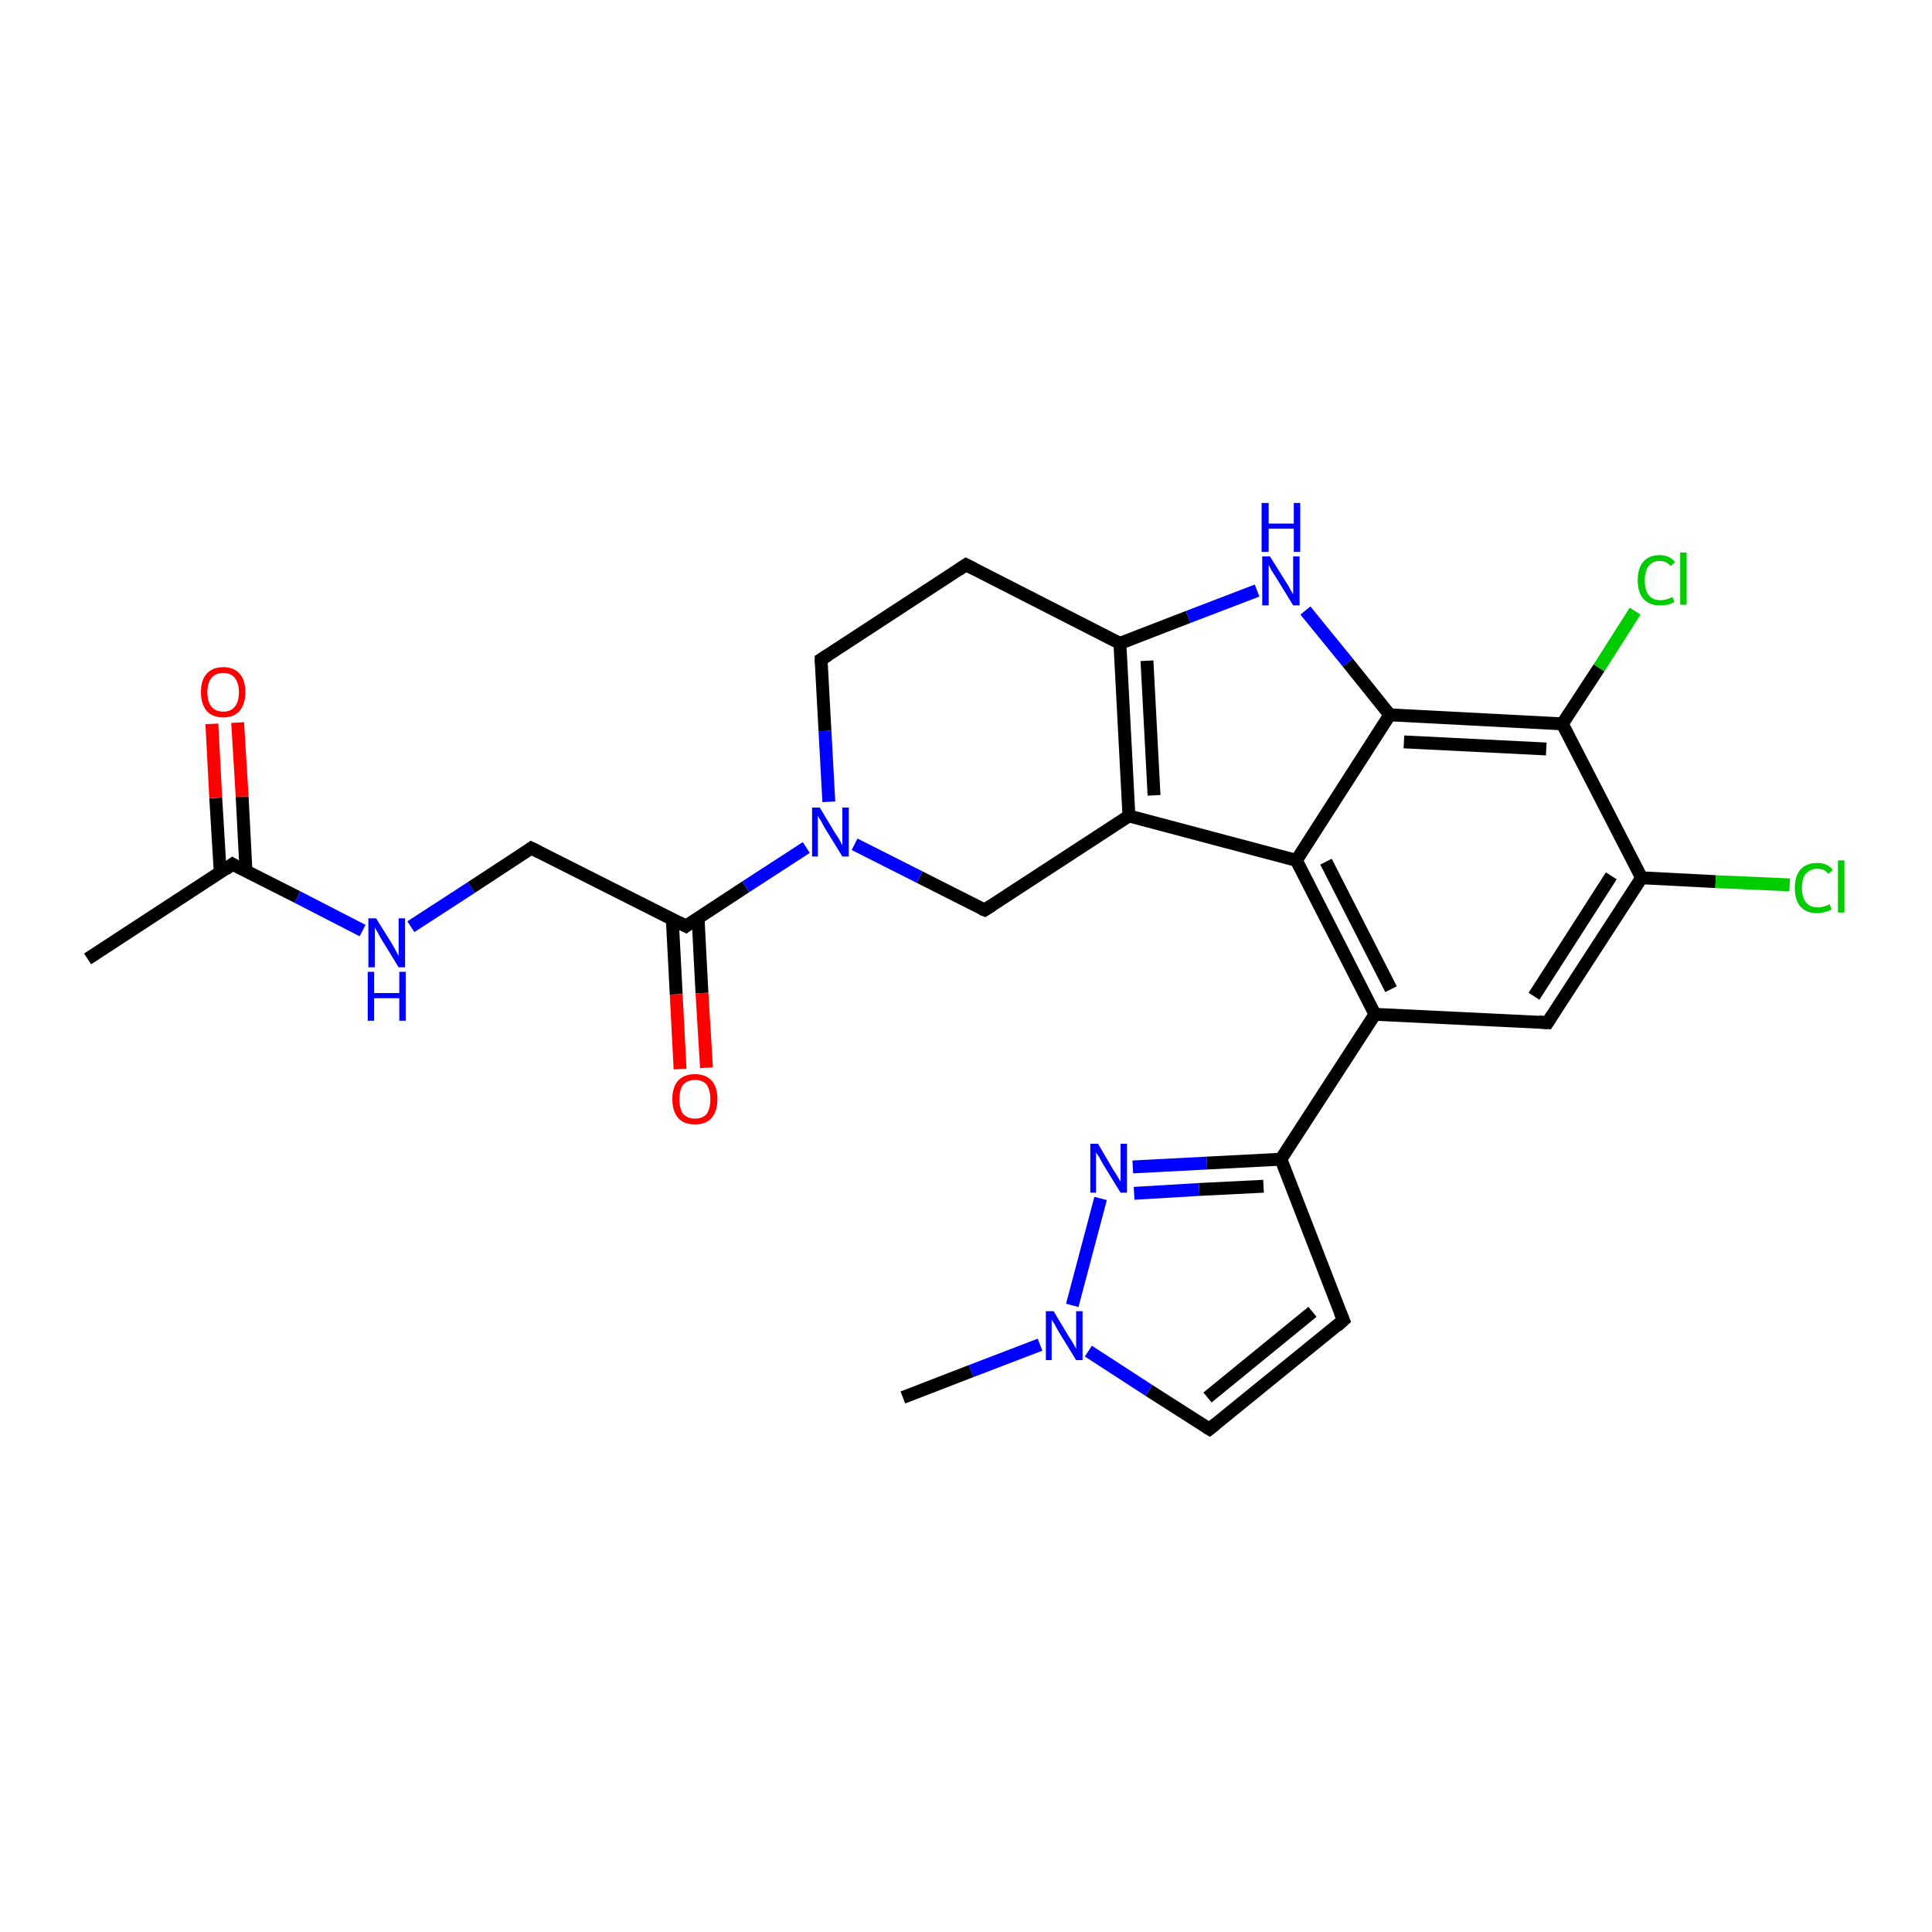 <?xml version='1.0' encoding='iso-8859-1'?>
<svg version='1.1' baseProfile='full'
              xmlns='http://www.w3.org/2000/svg'
                      xmlns:rdkit='http://www.rdkit.org/xml'
                      xmlns:xlink='http://www.w3.org/1999/xlink'
                  xml:space='preserve'
width='300px' height='300px' viewBox='0 0 300 300'>
<!-- END OF HEADER -->
<rect style='opacity:1.0;fill:#FFFFFF;stroke:none' width='300.0' height='300.0' x='0.0' y='0.0'> </rect>
<path class='bond-0 atom-0 atom-1' d='M 13.6,148.9 L 36.1,134.2' style='fill:none;fill-rule:evenodd;stroke:#000000;stroke-width:2.0px;stroke-linecap:butt;stroke-linejoin:miter;stroke-opacity:1' />
<path class='bond-1 atom-1 atom-2' d='M 38.2,135.3 L 37.6,123.7' style='fill:none;fill-rule:evenodd;stroke:#000000;stroke-width:2.0px;stroke-linecap:butt;stroke-linejoin:miter;stroke-opacity:1' />
<path class='bond-1 atom-1 atom-2' d='M 37.6,123.7 L 36.9,112.2' style='fill:none;fill-rule:evenodd;stroke:#FF0000;stroke-width:2.0px;stroke-linecap:butt;stroke-linejoin:miter;stroke-opacity:1' />
<path class='bond-1 atom-1 atom-2' d='M 34.2,135.5 L 33.5,123.9' style='fill:none;fill-rule:evenodd;stroke:#000000;stroke-width:2.0px;stroke-linecap:butt;stroke-linejoin:miter;stroke-opacity:1' />
<path class='bond-1 atom-1 atom-2' d='M 33.5,123.9 L 32.9,112.4' style='fill:none;fill-rule:evenodd;stroke:#FF0000;stroke-width:2.0px;stroke-linecap:butt;stroke-linejoin:miter;stroke-opacity:1' />
<path class='bond-2 atom-1 atom-3' d='M 36.1,134.2 L 46.2,139.3' style='fill:none;fill-rule:evenodd;stroke:#000000;stroke-width:2.0px;stroke-linecap:butt;stroke-linejoin:miter;stroke-opacity:1' />
<path class='bond-2 atom-1 atom-3' d='M 46.2,139.3 L 56.3,144.5' style='fill:none;fill-rule:evenodd;stroke:#0000FF;stroke-width:2.0px;stroke-linecap:butt;stroke-linejoin:miter;stroke-opacity:1' />
<path class='bond-3 atom-3 atom-4' d='M 63.8,143.9 L 73.2,137.8' style='fill:none;fill-rule:evenodd;stroke:#0000FF;stroke-width:2.0px;stroke-linecap:butt;stroke-linejoin:miter;stroke-opacity:1' />
<path class='bond-3 atom-3 atom-4' d='M 73.2,137.8 L 82.5,131.7' style='fill:none;fill-rule:evenodd;stroke:#000000;stroke-width:2.0px;stroke-linecap:butt;stroke-linejoin:miter;stroke-opacity:1' />
<path class='bond-4 atom-4 atom-5' d='M 82.5,131.7 L 106.5,143.8' style='fill:none;fill-rule:evenodd;stroke:#000000;stroke-width:2.0px;stroke-linecap:butt;stroke-linejoin:miter;stroke-opacity:1' />
<path class='bond-5 atom-5 atom-6' d='M 104.4,142.8 L 105.0,154.4' style='fill:none;fill-rule:evenodd;stroke:#000000;stroke-width:2.0px;stroke-linecap:butt;stroke-linejoin:miter;stroke-opacity:1' />
<path class='bond-5 atom-5 atom-6' d='M 105.0,154.4 L 105.6,166.0' style='fill:none;fill-rule:evenodd;stroke:#FF0000;stroke-width:2.0px;stroke-linecap:butt;stroke-linejoin:miter;stroke-opacity:1' />
<path class='bond-5 atom-5 atom-6' d='M 108.4,142.6 L 109.0,154.2' style='fill:none;fill-rule:evenodd;stroke:#000000;stroke-width:2.0px;stroke-linecap:butt;stroke-linejoin:miter;stroke-opacity:1' />
<path class='bond-5 atom-5 atom-6' d='M 109.0,154.2 L 109.7,165.8' style='fill:none;fill-rule:evenodd;stroke:#FF0000;stroke-width:2.0px;stroke-linecap:butt;stroke-linejoin:miter;stroke-opacity:1' />
<path class='bond-6 atom-5 atom-7' d='M 106.5,143.8 L 115.8,137.7' style='fill:none;fill-rule:evenodd;stroke:#000000;stroke-width:2.0px;stroke-linecap:butt;stroke-linejoin:miter;stroke-opacity:1' />
<path class='bond-6 atom-5 atom-7' d='M 115.8,137.7 L 125.2,131.6' style='fill:none;fill-rule:evenodd;stroke:#0000FF;stroke-width:2.0px;stroke-linecap:butt;stroke-linejoin:miter;stroke-opacity:1' />
<path class='bond-7 atom-7 atom-8' d='M 128.7,124.5 L 128.1,113.5' style='fill:none;fill-rule:evenodd;stroke:#0000FF;stroke-width:2.0px;stroke-linecap:butt;stroke-linejoin:miter;stroke-opacity:1' />
<path class='bond-7 atom-7 atom-8' d='M 128.1,113.5 L 127.5,102.4' style='fill:none;fill-rule:evenodd;stroke:#000000;stroke-width:2.0px;stroke-linecap:butt;stroke-linejoin:miter;stroke-opacity:1' />
<path class='bond-8 atom-8 atom-9' d='M 127.5,102.4 L 150.0,87.7' style='fill:none;fill-rule:evenodd;stroke:#000000;stroke-width:2.0px;stroke-linecap:butt;stroke-linejoin:miter;stroke-opacity:1' />
<path class='bond-9 atom-9 atom-10' d='M 150.0,87.7 L 173.9,99.9' style='fill:none;fill-rule:evenodd;stroke:#000000;stroke-width:2.0px;stroke-linecap:butt;stroke-linejoin:miter;stroke-opacity:1' />
<path class='bond-10 atom-10 atom-11' d='M 173.9,99.9 L 184.5,95.8' style='fill:none;fill-rule:evenodd;stroke:#000000;stroke-width:2.0px;stroke-linecap:butt;stroke-linejoin:miter;stroke-opacity:1' />
<path class='bond-10 atom-10 atom-11' d='M 184.5,95.8 L 195.2,91.7' style='fill:none;fill-rule:evenodd;stroke:#0000FF;stroke-width:2.0px;stroke-linecap:butt;stroke-linejoin:miter;stroke-opacity:1' />
<path class='bond-11 atom-11 atom-12' d='M 202.7,94.8 L 209.3,102.9' style='fill:none;fill-rule:evenodd;stroke:#0000FF;stroke-width:2.0px;stroke-linecap:butt;stroke-linejoin:miter;stroke-opacity:1' />
<path class='bond-11 atom-11 atom-12' d='M 209.3,102.9 L 215.8,111.0' style='fill:none;fill-rule:evenodd;stroke:#000000;stroke-width:2.0px;stroke-linecap:butt;stroke-linejoin:miter;stroke-opacity:1' />
<path class='bond-12 atom-12 atom-13' d='M 215.8,111.0 L 242.6,112.4' style='fill:none;fill-rule:evenodd;stroke:#000000;stroke-width:2.0px;stroke-linecap:butt;stroke-linejoin:miter;stroke-opacity:1' />
<path class='bond-12 atom-12 atom-13' d='M 218.0,115.2 L 240.1,116.3' style='fill:none;fill-rule:evenodd;stroke:#000000;stroke-width:2.0px;stroke-linecap:butt;stroke-linejoin:miter;stroke-opacity:1' />
<path class='bond-13 atom-13 atom-14' d='M 242.6,112.4 L 248.3,103.7' style='fill:none;fill-rule:evenodd;stroke:#000000;stroke-width:2.0px;stroke-linecap:butt;stroke-linejoin:miter;stroke-opacity:1' />
<path class='bond-13 atom-13 atom-14' d='M 248.3,103.7 L 253.9,94.9' style='fill:none;fill-rule:evenodd;stroke:#00CC00;stroke-width:2.0px;stroke-linecap:butt;stroke-linejoin:miter;stroke-opacity:1' />
<path class='bond-14 atom-13 atom-15' d='M 242.6,112.4 L 254.9,136.3' style='fill:none;fill-rule:evenodd;stroke:#000000;stroke-width:2.0px;stroke-linecap:butt;stroke-linejoin:miter;stroke-opacity:1' />
<path class='bond-15 atom-15 atom-16' d='M 254.9,136.3 L 266.4,136.9' style='fill:none;fill-rule:evenodd;stroke:#000000;stroke-width:2.0px;stroke-linecap:butt;stroke-linejoin:miter;stroke-opacity:1' />
<path class='bond-15 atom-15 atom-16' d='M 266.4,136.9 L 277.9,137.4' style='fill:none;fill-rule:evenodd;stroke:#00CC00;stroke-width:2.0px;stroke-linecap:butt;stroke-linejoin:miter;stroke-opacity:1' />
<path class='bond-16 atom-15 atom-17' d='M 254.9,136.3 L 240.3,158.8' style='fill:none;fill-rule:evenodd;stroke:#000000;stroke-width:2.0px;stroke-linecap:butt;stroke-linejoin:miter;stroke-opacity:1' />
<path class='bond-16 atom-15 atom-17' d='M 250.2,136.0 L 238.2,154.7' style='fill:none;fill-rule:evenodd;stroke:#000000;stroke-width:2.0px;stroke-linecap:butt;stroke-linejoin:miter;stroke-opacity:1' />
<path class='bond-17 atom-17 atom-18' d='M 240.3,158.8 L 213.5,157.5' style='fill:none;fill-rule:evenodd;stroke:#000000;stroke-width:2.0px;stroke-linecap:butt;stroke-linejoin:miter;stroke-opacity:1' />
<path class='bond-18 atom-18 atom-19' d='M 213.5,157.5 L 198.9,180.0' style='fill:none;fill-rule:evenodd;stroke:#000000;stroke-width:2.0px;stroke-linecap:butt;stroke-linejoin:miter;stroke-opacity:1' />
<path class='bond-19 atom-19 atom-20' d='M 198.9,180.0 L 208.6,205.0' style='fill:none;fill-rule:evenodd;stroke:#000000;stroke-width:2.0px;stroke-linecap:butt;stroke-linejoin:miter;stroke-opacity:1' />
<path class='bond-20 atom-20 atom-21' d='M 208.6,205.0 L 187.8,221.9' style='fill:none;fill-rule:evenodd;stroke:#000000;stroke-width:2.0px;stroke-linecap:butt;stroke-linejoin:miter;stroke-opacity:1' />
<path class='bond-20 atom-20 atom-21' d='M 203.8,203.7 L 187.5,217.0' style='fill:none;fill-rule:evenodd;stroke:#000000;stroke-width:2.0px;stroke-linecap:butt;stroke-linejoin:miter;stroke-opacity:1' />
<path class='bond-21 atom-21 atom-22' d='M 187.8,221.9 L 178.4,215.9' style='fill:none;fill-rule:evenodd;stroke:#000000;stroke-width:2.0px;stroke-linecap:butt;stroke-linejoin:miter;stroke-opacity:1' />
<path class='bond-21 atom-21 atom-22' d='M 178.4,215.9 L 169.0,209.8' style='fill:none;fill-rule:evenodd;stroke:#0000FF;stroke-width:2.0px;stroke-linecap:butt;stroke-linejoin:miter;stroke-opacity:1' />
<path class='bond-22 atom-22 atom-23' d='M 161.5,208.8 L 150.8,212.9' style='fill:none;fill-rule:evenodd;stroke:#0000FF;stroke-width:2.0px;stroke-linecap:butt;stroke-linejoin:miter;stroke-opacity:1' />
<path class='bond-22 atom-22 atom-23' d='M 150.8,212.9 L 140.2,217.0' style='fill:none;fill-rule:evenodd;stroke:#000000;stroke-width:2.0px;stroke-linecap:butt;stroke-linejoin:miter;stroke-opacity:1' />
<path class='bond-23 atom-22 atom-24' d='M 166.5,202.7 L 170.9,186.1' style='fill:none;fill-rule:evenodd;stroke:#0000FF;stroke-width:2.0px;stroke-linecap:butt;stroke-linejoin:miter;stroke-opacity:1' />
<path class='bond-24 atom-18 atom-25' d='M 213.5,157.5 L 201.3,133.6' style='fill:none;fill-rule:evenodd;stroke:#000000;stroke-width:2.0px;stroke-linecap:butt;stroke-linejoin:miter;stroke-opacity:1' />
<path class='bond-24 atom-18 atom-25' d='M 216.0,153.6 L 205.9,133.8' style='fill:none;fill-rule:evenodd;stroke:#000000;stroke-width:2.0px;stroke-linecap:butt;stroke-linejoin:miter;stroke-opacity:1' />
<path class='bond-25 atom-25 atom-26' d='M 201.3,133.6 L 175.3,126.7' style='fill:none;fill-rule:evenodd;stroke:#000000;stroke-width:2.0px;stroke-linecap:butt;stroke-linejoin:miter;stroke-opacity:1' />
<path class='bond-26 atom-26 atom-27' d='M 175.3,126.7 L 152.9,141.3' style='fill:none;fill-rule:evenodd;stroke:#000000;stroke-width:2.0px;stroke-linecap:butt;stroke-linejoin:miter;stroke-opacity:1' />
<path class='bond-27 atom-27 atom-7' d='M 152.9,141.3 L 142.8,136.2' style='fill:none;fill-rule:evenodd;stroke:#000000;stroke-width:2.0px;stroke-linecap:butt;stroke-linejoin:miter;stroke-opacity:1' />
<path class='bond-27 atom-27 atom-7' d='M 142.8,136.2 L 132.7,131.1' style='fill:none;fill-rule:evenodd;stroke:#0000FF;stroke-width:2.0px;stroke-linecap:butt;stroke-linejoin:miter;stroke-opacity:1' />
<path class='bond-28 atom-26 atom-10' d='M 175.3,126.7 L 173.9,99.9' style='fill:none;fill-rule:evenodd;stroke:#000000;stroke-width:2.0px;stroke-linecap:butt;stroke-linejoin:miter;stroke-opacity:1' />
<path class='bond-28 atom-26 atom-10' d='M 179.2,123.5 L 178.1,102.6' style='fill:none;fill-rule:evenodd;stroke:#000000;stroke-width:2.0px;stroke-linecap:butt;stroke-linejoin:miter;stroke-opacity:1' />
<path class='bond-29 atom-25 atom-12' d='M 201.3,133.6 L 215.8,111.0' style='fill:none;fill-rule:evenodd;stroke:#000000;stroke-width:2.0px;stroke-linecap:butt;stroke-linejoin:miter;stroke-opacity:1' />
<path class='bond-30 atom-24 atom-19' d='M 175.9,181.2 L 187.4,180.6' style='fill:none;fill-rule:evenodd;stroke:#0000FF;stroke-width:2.0px;stroke-linecap:butt;stroke-linejoin:miter;stroke-opacity:1' />
<path class='bond-30 atom-24 atom-19' d='M 187.4,180.6 L 198.9,180.0' style='fill:none;fill-rule:evenodd;stroke:#000000;stroke-width:2.0px;stroke-linecap:butt;stroke-linejoin:miter;stroke-opacity:1' />
<path class='bond-30 atom-24 atom-19' d='M 176.1,185.3 L 186.2,184.7' style='fill:none;fill-rule:evenodd;stroke:#0000FF;stroke-width:2.0px;stroke-linecap:butt;stroke-linejoin:miter;stroke-opacity:1' />
<path class='bond-30 atom-24 atom-19' d='M 186.2,184.7 L 196.2,184.2' style='fill:none;fill-rule:evenodd;stroke:#000000;stroke-width:2.0px;stroke-linecap:butt;stroke-linejoin:miter;stroke-opacity:1' />
<path d='M 35.0,135.0 L 36.1,134.2 L 36.6,134.5' style='fill:none;stroke:#000000;stroke-width:2.0px;stroke-linecap:butt;stroke-linejoin:miter;stroke-opacity:1;' />
<path d='M 82.1,132.0 L 82.5,131.7 L 83.7,132.3' style='fill:none;stroke:#000000;stroke-width:2.0px;stroke-linecap:butt;stroke-linejoin:miter;stroke-opacity:1;' />
<path d='M 105.3,143.2 L 106.5,143.8 L 106.9,143.5' style='fill:none;stroke:#000000;stroke-width:2.0px;stroke-linecap:butt;stroke-linejoin:miter;stroke-opacity:1;' />
<path d='M 127.5,102.9 L 127.5,102.4 L 128.6,101.7' style='fill:none;stroke:#000000;stroke-width:2.0px;stroke-linecap:butt;stroke-linejoin:miter;stroke-opacity:1;' />
<path d='M 148.8,88.5 L 150.0,87.7 L 151.2,88.3' style='fill:none;stroke:#000000;stroke-width:2.0px;stroke-linecap:butt;stroke-linejoin:miter;stroke-opacity:1;' />
<path d='M 241.0,157.7 L 240.3,158.8 L 239.0,158.7' style='fill:none;stroke:#000000;stroke-width:2.0px;stroke-linecap:butt;stroke-linejoin:miter;stroke-opacity:1;' />
<path d='M 208.1,203.8 L 208.6,205.0 L 207.6,205.9' style='fill:none;stroke:#000000;stroke-width:2.0px;stroke-linecap:butt;stroke-linejoin:miter;stroke-opacity:1;' />
<path d='M 188.8,221.1 L 187.8,221.9 L 187.3,221.6' style='fill:none;stroke:#000000;stroke-width:2.0px;stroke-linecap:butt;stroke-linejoin:miter;stroke-opacity:1;' />
<path d='M 154.0,140.6 L 152.9,141.3 L 152.4,141.1' style='fill:none;stroke:#000000;stroke-width:2.0px;stroke-linecap:butt;stroke-linejoin:miter;stroke-opacity:1;' />
<path class='atom-2' d='M 31.2 107.5
Q 31.2 105.6, 32.1 104.6
Q 33.0 103.6, 34.7 103.6
Q 36.3 103.6, 37.2 104.6
Q 38.1 105.6, 38.1 107.5
Q 38.1 109.3, 37.2 110.4
Q 36.3 111.4, 34.7 111.4
Q 33.0 111.4, 32.1 110.4
Q 31.2 109.3, 31.2 107.5
M 34.7 110.5
Q 35.8 110.5, 36.4 109.8
Q 37.1 109.0, 37.1 107.5
Q 37.1 106.0, 36.4 105.2
Q 35.8 104.5, 34.7 104.5
Q 33.5 104.5, 32.9 105.2
Q 32.2 106.0, 32.2 107.5
Q 32.2 109.0, 32.9 109.8
Q 33.5 110.5, 34.7 110.5
' fill='#FF0000'/>
<path class='atom-3' d='M 58.4 142.6
L 60.9 146.6
Q 61.1 147.0, 61.5 147.7
Q 61.9 148.4, 61.9 148.5
L 61.9 142.6
L 62.9 142.6
L 62.9 150.2
L 61.9 150.2
L 59.2 145.8
Q 58.9 145.3, 58.6 144.7
Q 58.2 144.1, 58.2 143.9
L 58.2 150.2
L 57.2 150.2
L 57.2 142.6
L 58.4 142.6
' fill='#0000FF'/>
<path class='atom-3' d='M 57.1 150.9
L 58.1 150.9
L 58.1 154.2
L 62.0 154.2
L 62.0 150.9
L 63.0 150.9
L 63.0 158.5
L 62.0 158.5
L 62.0 155.0
L 58.1 155.0
L 58.1 158.5
L 57.1 158.5
L 57.1 150.9
' fill='#0000FF'/>
<path class='atom-6' d='M 104.4 170.7
Q 104.4 168.8, 105.3 167.8
Q 106.2 166.8, 107.9 166.8
Q 109.6 166.8, 110.5 167.8
Q 111.4 168.8, 111.4 170.7
Q 111.4 172.5, 110.5 173.6
Q 109.6 174.6, 107.9 174.6
Q 106.2 174.6, 105.3 173.6
Q 104.4 172.5, 104.4 170.7
M 107.9 173.7
Q 109.1 173.7, 109.7 173.0
Q 110.3 172.2, 110.3 170.7
Q 110.3 169.2, 109.7 168.4
Q 109.1 167.7, 107.9 167.7
Q 106.8 167.7, 106.1 168.4
Q 105.5 169.2, 105.5 170.7
Q 105.5 172.2, 106.1 173.0
Q 106.8 173.7, 107.9 173.7
' fill='#FF0000'/>
<path class='atom-7' d='M 127.3 125.4
L 129.7 129.4
Q 130.0 129.8, 130.4 130.5
Q 130.8 131.3, 130.8 131.3
L 130.8 125.4
L 131.8 125.4
L 131.8 133.0
L 130.8 133.0
L 128.1 128.6
Q 127.8 128.1, 127.5 127.5
Q 127.1 126.9, 127.0 126.7
L 127.0 133.0
L 126.1 133.0
L 126.1 125.4
L 127.3 125.4
' fill='#0000FF'/>
<path class='atom-11' d='M 197.2 86.4
L 199.7 90.4
Q 200.0 90.8, 200.4 91.6
Q 200.8 92.3, 200.8 92.3
L 200.8 86.4
L 201.8 86.4
L 201.8 94.0
L 200.8 94.0
L 198.1 89.6
Q 197.8 89.1, 197.4 88.5
Q 197.1 87.9, 197.0 87.7
L 197.0 94.0
L 196.0 94.0
L 196.0 86.4
L 197.2 86.4
' fill='#0000FF'/>
<path class='atom-11' d='M 195.9 78.1
L 197.0 78.1
L 197.0 81.3
L 200.9 81.3
L 200.9 78.1
L 201.9 78.1
L 201.9 85.7
L 200.9 85.7
L 200.9 82.1
L 197.0 82.1
L 197.0 85.7
L 195.9 85.7
L 195.9 78.1
' fill='#0000FF'/>
<path class='atom-14' d='M 254.3 90.1
Q 254.3 88.2, 255.2 87.2
Q 256.1 86.2, 257.7 86.2
Q 259.3 86.2, 260.1 87.3
L 259.4 87.9
Q 258.8 87.1, 257.7 87.1
Q 256.6 87.1, 256.0 87.9
Q 255.4 88.7, 255.4 90.1
Q 255.4 91.6, 256.0 92.4
Q 256.6 93.2, 257.9 93.2
Q 258.7 93.2, 259.7 92.7
L 260.0 93.5
Q 259.6 93.7, 259.0 93.9
Q 258.4 94.0, 257.7 94.0
Q 256.1 94.0, 255.2 93.0
Q 254.3 92.0, 254.3 90.1
' fill='#00CC00'/>
<path class='atom-14' d='M 260.9 85.8
L 261.9 85.8
L 261.9 93.9
L 260.9 93.9
L 260.9 85.8
' fill='#00CC00'/>
<path class='atom-16' d='M 278.7 137.9
Q 278.7 136.0, 279.6 135.0
Q 280.5 134.0, 282.2 134.0
Q 283.8 134.0, 284.6 135.1
L 283.9 135.7
Q 283.3 134.9, 282.2 134.9
Q 281.1 134.9, 280.4 135.7
Q 279.8 136.4, 279.8 137.9
Q 279.8 139.4, 280.5 140.2
Q 281.1 140.9, 282.3 140.9
Q 283.2 140.9, 284.1 140.4
L 284.4 141.2
Q 284.0 141.5, 283.4 141.6
Q 282.8 141.8, 282.2 141.8
Q 280.5 141.8, 279.6 140.8
Q 278.7 139.8, 278.7 137.9
' fill='#00CC00'/>
<path class='atom-16' d='M 285.4 133.6
L 286.4 133.6
L 286.4 141.7
L 285.4 141.7
L 285.4 133.6
' fill='#00CC00'/>
<path class='atom-22' d='M 163.6 203.6
L 166.0 207.6
Q 166.3 208.0, 166.7 208.7
Q 167.1 209.4, 167.1 209.5
L 167.1 203.6
L 168.1 203.6
L 168.1 211.2
L 167.1 211.2
L 164.4 206.8
Q 164.1 206.3, 163.8 205.7
Q 163.4 205.1, 163.3 204.9
L 163.3 211.2
L 162.4 211.2
L 162.4 203.6
L 163.6 203.6
' fill='#0000FF'/>
<path class='atom-24' d='M 170.5 177.6
L 172.9 181.7
Q 173.2 182.1, 173.6 182.8
Q 174.0 183.5, 174.0 183.5
L 174.0 177.6
L 175.0 177.6
L 175.0 185.2
L 174.0 185.2
L 171.3 180.8
Q 171.0 180.3, 170.7 179.7
Q 170.3 179.1, 170.2 179.0
L 170.2 185.2
L 169.3 185.2
L 169.3 177.6
L 170.5 177.6
' fill='#0000FF'/>
</svg>
